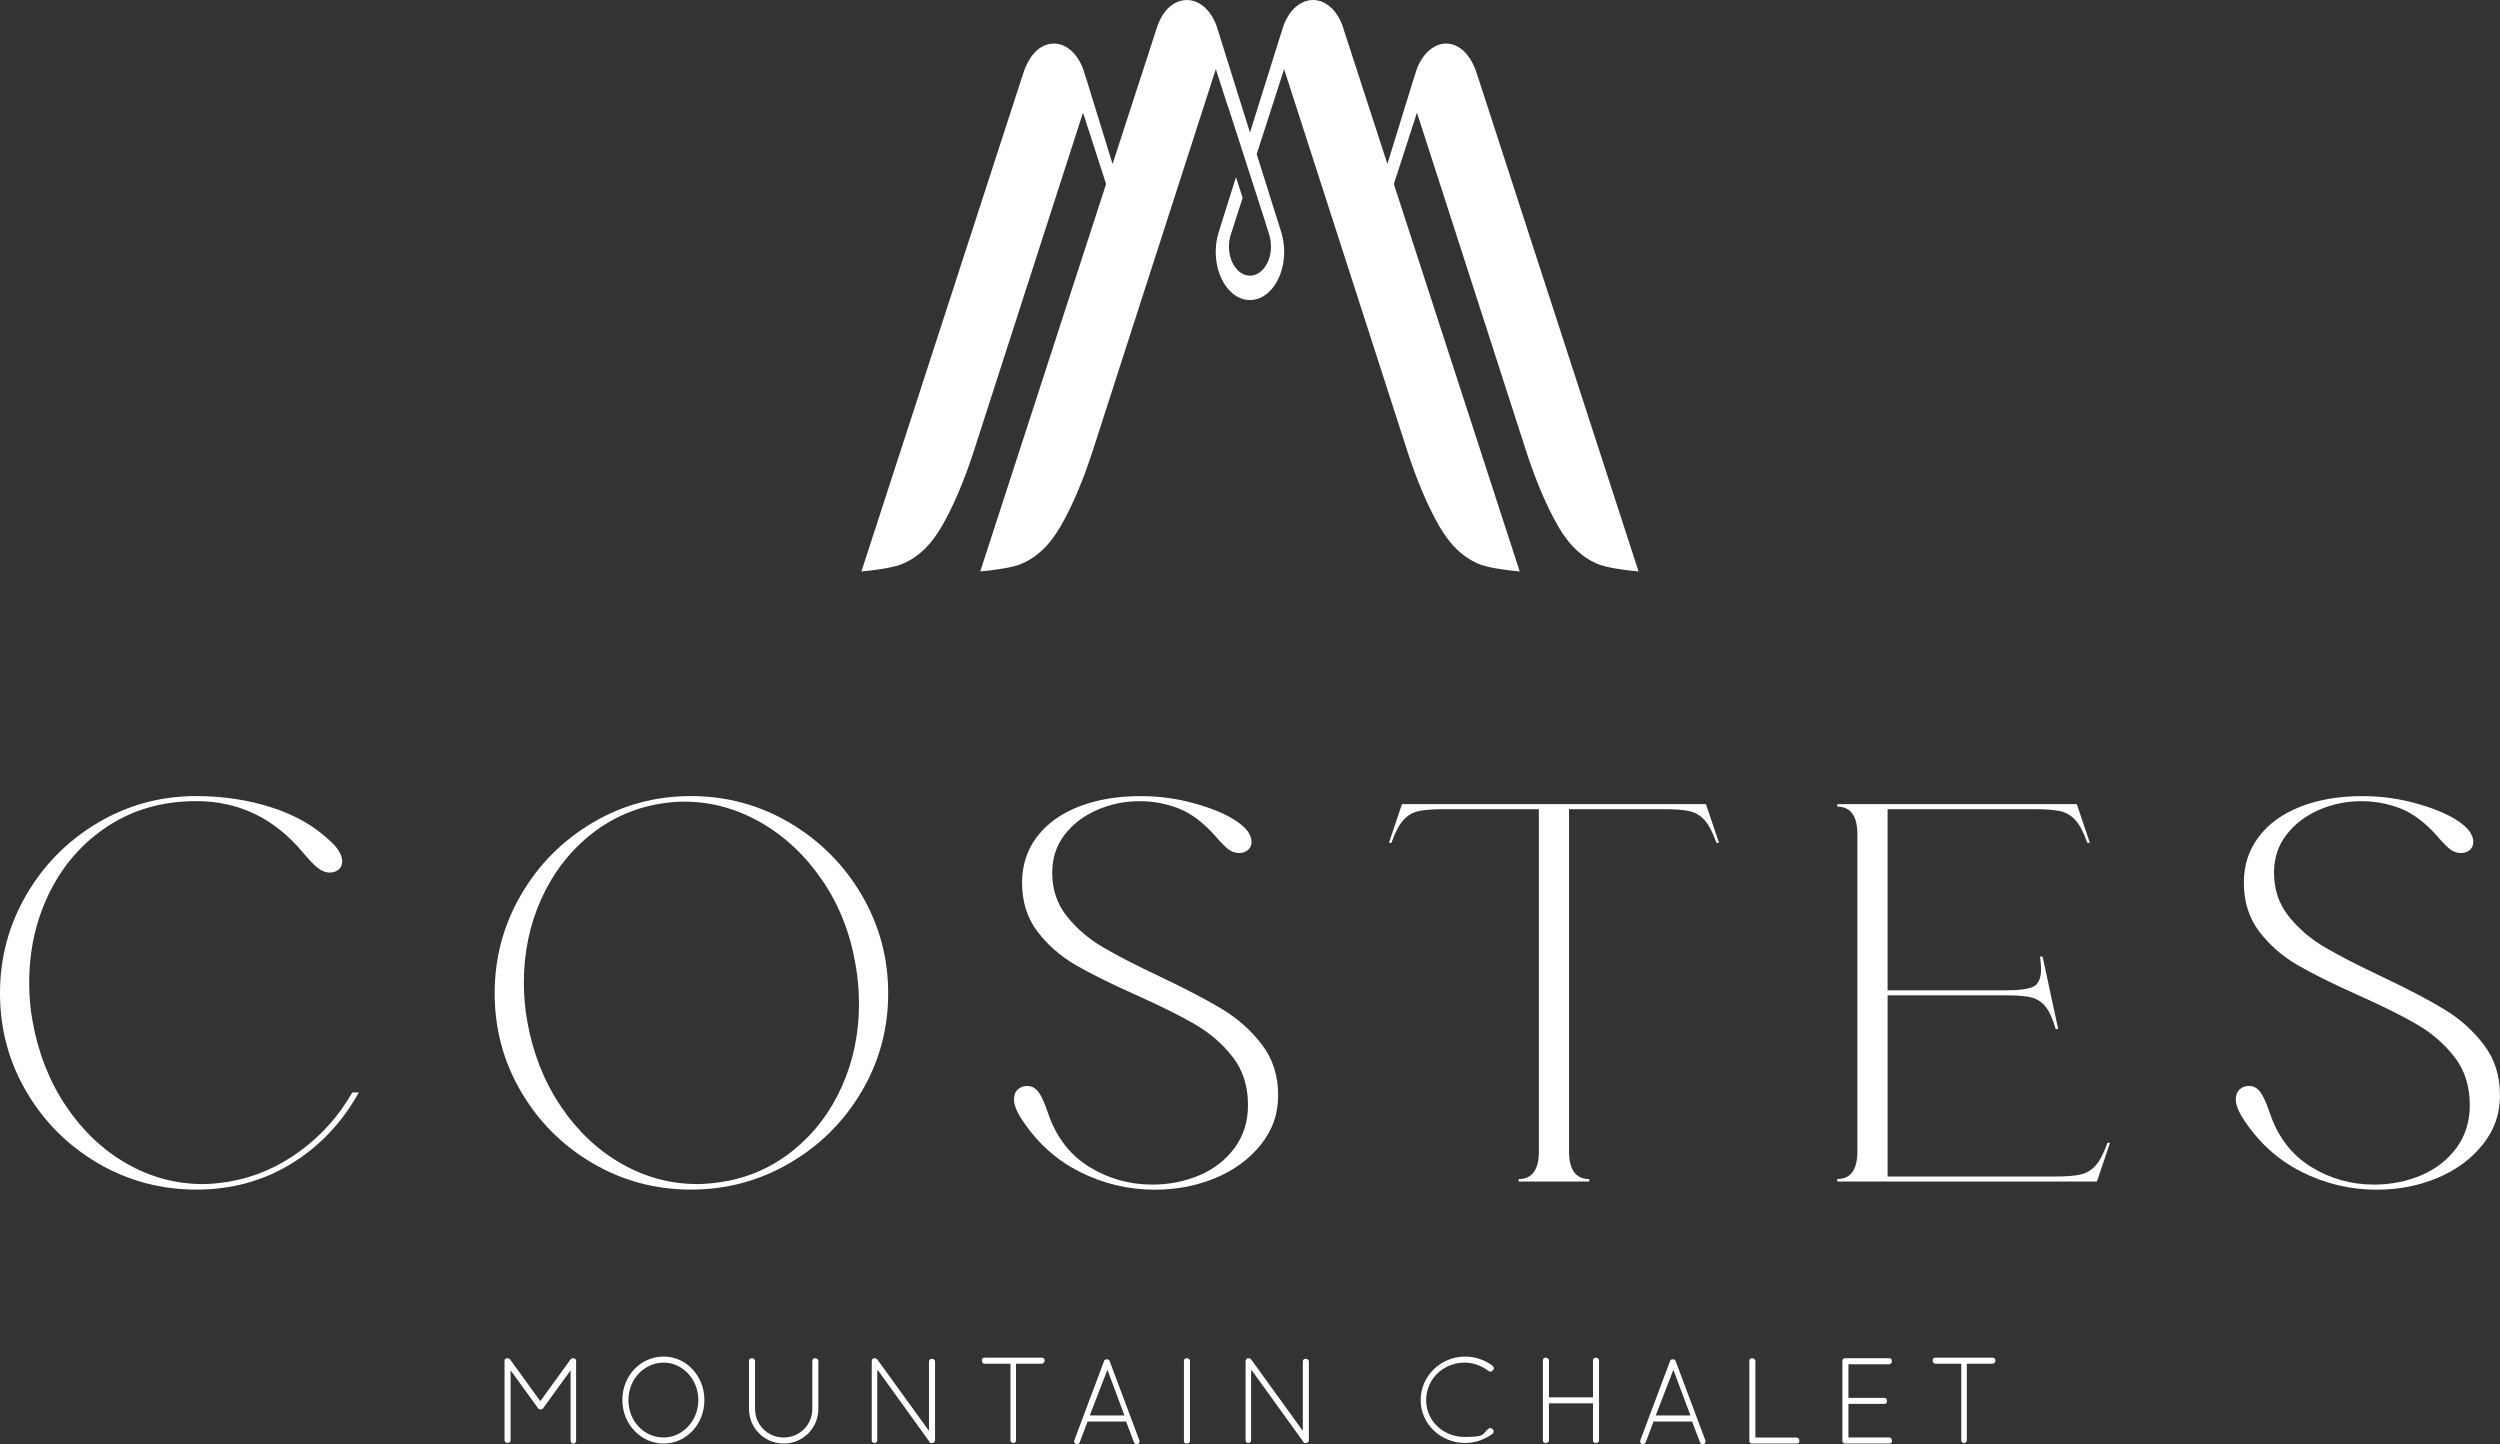 <?xml version="1.0" encoding="UTF-8"?>
<svg id="Layer_1" xmlns="http://www.w3.org/2000/svg" version="1.1" viewBox="0 0 1296.64 748.99">
  <rect x="0" y="0" width="1296.64" height="748.99" fill="#333333" stroke="none"/>
  <!-- Generator: Adobe Illustrator 29.5.1, SVG Export Plug-In . SVG Version: 2.1.0 Build 141)  -->
  <defs>
    <style>
      .st0, .st1 {
        fill: #fff;
      }

      .st1 {
        fill-rule: evenodd;
      }
    </style>
  </defs>
  <g>
    <g>
      <path class="st0" d="M295.95,710.73l-14.28,19.7c-.29.57-.86.57-1.14.57h0c-.57,0-1.14,0-1.43-.57l-14.28-19.7v36.26c0,.86-.57,1.43-1.43,1.43s-1.71-.57-1.71-1.43v-41.12c0-.57,0-.86.57-1.14h0c.57-.57,1.71-.29,2.28.29l15.71,21.7,15.71-21.7c.57-.57,1.43-.86,2.28-.29l.57.57v41.98c0,.86-.57,1.43-1.43,1.43s-1.43-.57-1.43-1.43v-36.55Z"/>
      <path class="st0" d="M344.21,703.59c11.71,0,21.13,9.99,21.13,22.56s-9.42,22.56-21.13,22.56-21.42-9.99-21.42-22.56,9.42-22.56,21.42-22.56ZM344.21,745.56c9.71,0,17.99-8.57,17.99-19.42s-8.28-19.42-17.99-19.42-18.27,8.28-18.27,19.42,8.28,19.42,18.27,19.42Z"/>
      <path class="st0" d="M388.47,705.87c0-.86.57-1.43,1.43-1.43s1.71.57,1.71,1.43v24.84c0,8.28,6.57,14.85,14.85,14.85s14.85-6.57,14.85-14.85v-24.84c0-.86.57-1.43,1.43-1.43s1.71.57,1.71,1.43v24.84c0,9.99-8,17.99-17.99,17.99s-17.99-8-17.99-17.99v-24.84Z"/>
      <path class="st0" d="M455,710.73v36.26c0,.86-.57,1.43-1.43,1.43s-1.43-.57-1.43-1.43v-40.55c0-.57,0-1.14.57-1.71s1.71-.29,2.28.29l26.84,37.12v-35.98c0-.86.57-1.43,1.43-1.43s1.71.57,1.71,1.43v40.83c0,.86-.57,1.43-1.71,1.43s-.86,0-1.14-.57h0l-26.56-36.84-.57-.29Z"/>
      <path class="st0" d="M524.1,707.3h-13.42c-.86,0-1.43-.57-1.43-1.71s.57-1.43,1.43-1.43h29.7c.86,0,1.43.57,1.43,1.43s-.57,1.71-1.43,1.71h-13.42v39.69c0,.86-.57,1.43-1.43,1.43s-1.43-.57-1.43-1.43v-39.69Z"/>
      <path class="st0" d="M584.35,737.28h-20.27l-4,10.57c0,.57-.86,1.14-1.43,1.14h-.57c-.86-.29-1.14-1.14-.86-2l15.42-41.12c0-.57.86-.86,1.43-.86s1.43.29,1.43.86l15.42,41.12c.29.86,0,1.71-.86,2h-.57c-.57,0-1.14-.29-1.43-1.14l-4-10.57h.29ZM565.22,734.14h17.99l-8.85-23.7-9.14,23.7h0Z"/>
      <path class="st0" d="M614.05,705.87c0-.86.57-1.43,1.43-1.43s1.71.57,1.71,1.43v41.4c0,.86-.57,1.43-1.71,1.43s-1.43-.57-1.43-1.43v-41.4Z"/>
      <path class="st0" d="M648.89,710.73v36.26c0,.86-.57,1.43-1.43,1.43s-1.43-.57-1.43-1.43v-40.55c0-.57,0-1.14.57-1.71s1.71-.29,2.28.29l26.84,37.12v-35.98c0-.86.57-1.43,1.43-1.43s1.71.57,1.71,1.43v40.83c0,.86-.57,1.43-1.71,1.43s-.86,0-1.14-.57h0l-26.56-36.84-.57-.29Z"/>
      <path class="st0" d="M759.96,703.59c5.43,0,10.57,2,14.28,4.85.57.57.86,1.71,0,2.28-.57.86-1.43.86-2.28.29-3.43-2.57-7.71-4.28-12.28-4.28-11.14,0-19.99,8.57-19.99,19.42s8.85,19.13,19.99,19.13,8.85-1.43,12.28-4.28c.86-.57,1.71-.29,2.28.29.57.57.57,1.71,0,2.28-4,2.86-8.85,4.85-14.28,4.85-12.85,0-23.13-9.99-23.13-22.27s10.28-22.56,23.13-22.56Z"/>
      <path class="st0" d="M826.21,727.86h-22.84v19.13c0,.86-.57,1.43-1.71,1.43s-1.43-.57-1.43-1.43v-41.4c0-.86.57-1.43,1.43-1.43s1.71.57,1.71,1.43v19.13h22.84v-19.13c0-.86.57-1.43,1.43-1.43s1.71.57,1.71,1.43v41.4c0,.86-.57,1.43-1.71,1.43s-1.43-.57-1.43-1.43v-19.13Z"/>
      <path class="st0" d="M877.9,737.28h-20.27l-4,10.57c0,.57-.86,1.14-1.43,1.14h-.57c-.86-.29-1.14-1.14-.86-2l15.42-41.12c0-.57.86-.86,1.43-.86s1.43.29,1.43.86l15.42,41.12c.29.86,0,1.71-.86,2h-.57c-.57,0-1.14-.29-1.43-1.14l-4-10.57h.29ZM858.76,734.14h17.99l-8.85-23.7-9.14,23.7h0Z"/>
      <path class="st0" d="M908.73,748.71h0c-.86,0-1.43-.57-1.43-1.43v-41.4c0-.86.57-1.43,1.43-1.43s1.71.57,1.71,1.43v39.69h21.13c.86,0,1.71.57,1.71,1.71s-.57,1.43-1.71,1.43h-22.84Z"/>
      <path class="st0" d="M955.56,705.87c0-.86.57-1.43,1.43-1.43h22.84c.86,0,1.43.57,1.43,1.43s-.57,1.71-1.43,1.71h-21.13v17.42h18.56c.86,0,1.43.57,1.43,1.71s-.57,1.43-1.43,1.43h-18.56v17.42h21.13c.86,0,1.43.57,1.43,1.71s-.57,1.43-1.43,1.43h-22.84c-.86,0-1.43-.57-1.43-1.43v-41.4Z"/>
      <path class="st0" d="M1017.24,707.3h-13.42c-.86,0-1.43-.57-1.43-1.71s.57-1.43,1.43-1.43h29.7c.86,0,1.43.57,1.43,1.43s-.57,1.71-1.43,1.71h-13.42v39.69c0,.86-.57,1.43-1.43,1.43s-1.43-.57-1.43-1.43v-39.69h0Z"/>
    </g>
    <path class="st1" d="M786.24,100.57c-.32-.98-.64-1.98-.97-3-1.41-4.35-3-9.23-4.79-14.74h0c-4.15-12.77-9.03-27.8-14.79-45.51-2.97-8.67-8.64-14.74-15.66-14.74s-13.44,6.48-15.96,15.64h0c-.38,1.22-.8,2.46-1.19,3.71-4.4,14.36-8.91,29-13.3,43.11l-7.31-22.5s0,0,0,0l-7.22-22.22-.22-.69-2.87-8.84-5.76-17.73c-2.91-7.78-8.6-13.06-15.2-13.06-7.33,0-13.55,6.53-16.06,15.76l-1.13,3.47c-4.82,15.43-10.14,32.44-15.5,49.54-5.34-17.04-10.64-33.99-15.45-49.38h0c-.22-.7-.43-1.39-.65-2.08-.03-.09-.06-.19-.09-.28-.14-.46-.29-.92-.43-1.37h0c-.03-.12-.07-.23-.1-.34-.14-.45-.28-.9-.42-1.34-2.81-8.26-8.71-13.96-15.55-13.96s-12.23,5.23-15.15,12.95l-.91,2.8s0,0,0,0l-1.14,3.51h0s-14.06,43.28-14.06,43.28c0,0,0,0,0,0l-7.31,22.5c-4.4-14.11-8.9-28.75-13.3-43.11-.39-1.24-.81-2.48-1.19-3.71h0c-2.53-9.16-8.71-15.64-15.96-15.64s-12.68,6.07-15.66,14.74c-5.75,17.71-10.64,32.74-14.79,45.51h0c-1.79,5.51-3.38,10.4-4.79,14.74-.33,1.02-.66,2.02-.97,3-28.04,86.33,20.53-63.18-63.61,195.8,3.34-.26,6.75-.75,10.08-1.24,3.37-.47,6.62-1.17,9.77-2.13,8.75-3.17,16.11-9.97,22.06-20.41,5.95-10.43,11.39-23.25,16.33-38.43l48.82-151.34h0l7.88-24.41,11.97,37-65.28,200.95c3.34-.26,6.75-.75,10.08-1.24,3.37-.47,6.62-1.17,9.76-2.13,8.76-3.17,16.11-9.97,22.06-20.41,5.95-10.43,11.39-23.25,16.33-38.43l63.97-198.33,6.32,19.61.05-.09,2.25,6.97,16.72,51.87,2.19,7.09c.13.39.26.78.37,1.19l.16.61h0c.36,1.49.55,3.08.55,4.74,0,8.36-4.89,15.13-10.91,15.13s-10.91-6.77-10.91-15.13c0-1.68.2-3.28.57-4.79h-.03l.15-.48c.18-.67.38-1.33.63-1.95l5.79-18.03-3.45-10.69c-3.12,9.91-6.17,19.62-9.08,28.84h.02c-.93,3.03-1.44,6.37-1.44,9.88,0,13.82,7.95,25.02,17.75,25.02s17.75-11.2,17.75-25.02c0-3.51-.52-6.85-1.44-9.88h.02c-4.07-12.9-8.43-26.76-12.83-40.8l14.21-44.08,63.98,198.33c4.94,15.17,10.38,27.99,16.33,38.43,5.95,10.44,13.3,17.24,22.06,20.41,3.14.95,6.39,1.66,9.76,2.13,3.34.49,6.75.98,10.08,1.24l-53.98-166.16h0s-11.3-34.79-11.3-34.79l11.98-37.01,7.88,24.41h0l48.82,151.34c4.94,15.17,10.38,27.99,16.33,38.43,5.95,10.44,13.3,17.24,22.06,20.41,3.14.95,6.39,1.66,9.77,2.13,3.34.49,6.75.98,10.08,1.24-84.13-258.98-35.56-109.47-63.61-195.8Z"/>
  </g>
  <g>
    <path class="st0" d="M50.76,603.29c-15.57-9.14-27.93-21.49-37.06-37.06-9.14-15.57-13.7-32.58-13.7-51.03s4.57-35.5,13.7-51.16c9.13-15.66,21.49-28.1,37.06-37.32,15.57-9.22,32.58-13.83,51.03-13.83,13.92,0,27.05,2,39.41,6,12.35,4,22.62,10.01,30.8,18.01,3.65,3.48,5.48,6.79,5.48,9.92,0,1.74-.61,3.13-1.83,4.18-1.22,1.04-2.79,1.57-4.7,1.57s-3.87-.74-5.87-2.22c-2-1.48-4.74-4.31-8.22-8.48-14.79-17.57-33.15-26.36-55.07-26.36-17.23,0-32.41,4.27-45.54,12.79-13.14,8.53-23.27,19.97-30.41,34.32-7.14,14.35-10.7,30.06-10.7,47.11,0,7.31.61,14.09,1.83,20.36,2.96,16.36,8.74,30.93,17.36,43.72,8.61,12.79,19.09,22.71,31.45,29.75,12.35,7.05,25.49,10.57,39.41,10.57,4,0,8.61-.44,13.83-1.3,13.05-2.26,25.19-7.48,36.41-15.66,11.22-8.18,20.31-18.36,27.27-30.54h3.39c-8.7,15.66-20.36,27.97-34.97,36.93-14.62,8.96-31.06,13.44-49.33,13.44s-35.46-4.57-51.03-13.7Z"/>
    <path class="st0" d="M307.32,603.29c-15.57-9.14-27.93-21.49-37.06-37.06-9.13-15.57-13.7-32.58-13.7-51.03s4.57-35.5,13.7-51.16,21.49-28.1,37.06-37.32c15.57-9.22,32.58-13.83,51.03-13.83s35.5,4.61,51.16,13.83c15.66,9.22,28.1,21.66,37.32,37.32,9.22,15.66,13.83,32.71,13.83,51.16s-4.61,35.46-13.83,51.03c-9.22,15.57-21.66,27.93-37.32,37.06-15.66,9.13-32.71,13.7-51.16,13.7s-35.46-4.57-51.03-13.7ZM290.88,573.8c8.61,12.79,19.09,22.71,31.45,29.75,12.35,7.05,25.49,10.57,39.41,10.57,4,0,8.61-.44,13.83-1.3,13.4-2.26,25.45-7.74,36.15-16.44,10.7-8.7,19.01-19.66,24.93-32.89,5.91-13.22,8.87-27.49,8.87-42.8,0-7.13-.61-14-1.83-20.62-2.79-16.35-8.57-30.93-17.36-43.72-8.79-12.79-19.44-22.75-31.97-29.88-12.53-7.13-25.75-10.7-39.67-10.7-4.18,0-8.7.44-13.57,1.3-13.4,2.44-25.36,8.01-35.89,16.7-10.53,8.7-18.75,19.66-24.66,32.89-5.92,13.23-8.87,27.58-8.87,43.07,0,6.96.61,13.75,1.83,20.36,2.96,16.36,8.74,30.93,17.36,43.72Z"/>
    <path class="st0" d="M559.71,607.6c-12.44-6.26-22.67-15.75-30.67-28.45-2.09-3.48-3.13-6.44-3.13-8.87,0-2.26.65-4,1.96-5.22,1.31-1.22,2.91-1.83,4.83-1.83,2.43,0,4.44,1.09,6,3.26,1.57,2.18,3.22,5.87,4.96,11.09,4.18,12.18,11.22,21.36,21.14,27.54,9.92,6.18,20.88,9.27,32.89,9.27,8.7,0,16.83-1.61,24.4-4.83,7.57-3.22,13.66-7.96,18.27-14.22,4.61-6.26,6.92-13.66,6.92-22.18,0-9.74-2.61-18.01-7.83-24.79s-11.7-12.44-19.44-16.96c-7.74-4.52-18.05-9.66-30.93-15.4-13.23-5.91-23.71-11.13-31.45-15.66-7.74-4.52-14.27-10.26-19.57-17.23-5.31-6.96-7.96-15.4-7.96-25.32,0-9.04,2.56-16.96,7.7-23.75,5.13-6.79,12.35-12.01,21.66-15.66,9.31-3.65,20.05-5.48,32.23-5.48,9.92,0,19.66,1.39,29.23,4.18,9.57,2.79,16.88,6.09,21.92,9.92,4.18,3.13,6.26,6.35,6.26,9.66,0,1.74-.61,3.13-1.83,4.18-1.22,1.04-2.79,1.57-4.7,1.57s-3.7-.61-5.35-1.83c-1.66-1.22-4.05-3.65-7.18-7.31-6.26-6.96-12.62-11.66-19.05-14.09-6.44-2.43-13.05-3.65-19.84-3.65-7.83,0-15.23,1.52-22.19,4.57-6.96,3.05-12.57,7.35-16.83,12.92-4.27,5.57-6.39,12.1-6.39,19.58,0,8.7,2.52,16.23,7.57,22.58,5.04,6.35,11.26,11.7,18.66,16.05,7.39,4.35,17.36,9.49,29.88,15.4,13.57,6.44,24.36,12.1,32.36,16.97,8,4.87,14.79,10.96,20.36,18.27,5.57,7.31,8.35,16.01,8.35,26.1s-2.96,18.1-8.87,25.58c-5.92,7.48-13.75,13.27-23.49,17.36-9.75,4.09-20.27,6.13-31.58,6.13-13.75,0-26.84-3.13-39.28-9.4Z"/>
    <path class="st0" d="M798.13,597.16v-177.48h-49.33c-5.74,0-10.14.35-13.18,1.04-3.05.7-5.66,2.26-7.83,4.7-2.18,2.44-4.22,6.35-6.13,11.74h-1.3l6.79-20.1h157.64l6.79,20.1h-1.31c-1.92-5.39-3.96-9.31-6.13-11.74-2.18-2.43-4.79-4-7.83-4.7-3.05-.69-7.44-1.04-13.18-1.04h-49.33v177.48c0,9.57,3.48,14.36,10.44,14.36v1.3h-36.54v-1.3c6.96,0,10.44-4.78,10.44-14.36Z"/>
    <path class="st0" d="M963.34,597.16v-164.43c0-9.57-3.48-14.36-10.44-14.36v-1.3h124.24l6.79,20.1h-1.31c-1.92-5.39-3.96-9.31-6.13-11.74-2.18-2.43-4.79-4-7.83-4.7-3.05-.69-7.44-1.04-13.18-1.04h-76.47v93.96h61.07c7.13,0,12.01-.65,14.62-1.96s3.92-4.39,3.92-9.27c0-1.04-.18-3.13-.52-6.26h1.31l8.09,37.58h-1.3c-1.57-5.39-3.35-9.31-5.35-11.75-2-2.43-4.48-4-7.44-4.7-2.96-.69-7.22-1.04-12.79-1.04h-61.6v93.96h86.91c5.74,0,10.13-.35,13.18-1.04,3.04-.69,5.65-2.26,7.83-4.7,2.17-2.44,4.22-6.35,6.13-11.75h1.3l-6.79,20.1h-134.68v-1.3c6.96,0,10.44-4.78,10.44-14.36Z"/>
    <path class="st0" d="M1193.41,607.6c-12.44-6.26-22.67-15.75-30.67-28.45-2.09-3.48-3.13-6.44-3.13-8.87,0-2.26.65-4,1.96-5.22,1.3-1.22,2.91-1.83,4.83-1.83,2.43,0,4.44,1.09,6,3.26,1.57,2.18,3.22,5.87,4.96,11.09,4.18,12.18,11.22,21.36,21.14,27.54,9.92,6.18,20.88,9.27,32.89,9.27,8.7,0,16.83-1.61,24.4-4.83,7.57-3.22,13.66-7.96,18.27-14.22,4.61-6.26,6.92-13.66,6.92-22.18,0-9.74-2.61-18.01-7.83-24.79s-11.7-12.44-19.44-16.96c-7.74-4.52-18.05-9.66-30.93-15.4-13.23-5.91-23.71-11.13-31.45-15.66-7.74-4.52-14.27-10.26-19.58-17.23-5.31-6.96-7.96-15.4-7.96-25.32,0-9.04,2.56-16.96,7.7-23.75,5.13-6.79,12.35-12.01,21.66-15.66,9.31-3.65,20.05-5.48,32.23-5.48,9.92,0,19.66,1.39,29.23,4.18,9.57,2.79,16.88,6.09,21.92,9.92,4.18,3.13,6.26,6.35,6.26,9.66,0,1.74-.61,3.13-1.83,4.18-1.22,1.04-2.79,1.57-4.7,1.57s-3.7-.61-5.35-1.83c-1.66-1.22-4.04-3.65-7.18-7.31-6.26-6.96-12.62-11.66-19.05-14.09-6.44-2.43-13.05-3.65-19.84-3.65-7.83,0-15.23,1.52-22.18,4.57-6.96,3.05-12.57,7.35-16.83,12.92-4.27,5.57-6.39,12.1-6.39,19.58,0,8.7,2.52,16.23,7.57,22.58,5.04,6.35,11.26,11.7,18.66,16.05,7.39,4.35,17.36,9.49,29.88,15.4,13.57,6.44,24.36,12.1,32.36,16.97,8,4.87,14.79,10.96,20.36,18.27,5.57,7.31,8.35,16.01,8.35,26.1s-2.96,18.1-8.87,25.58c-5.92,7.48-13.75,13.27-23.49,17.36-9.75,4.09-20.27,6.13-31.58,6.13-13.75,0-26.84-3.13-39.28-9.4Z"/>
  </g>
</svg>